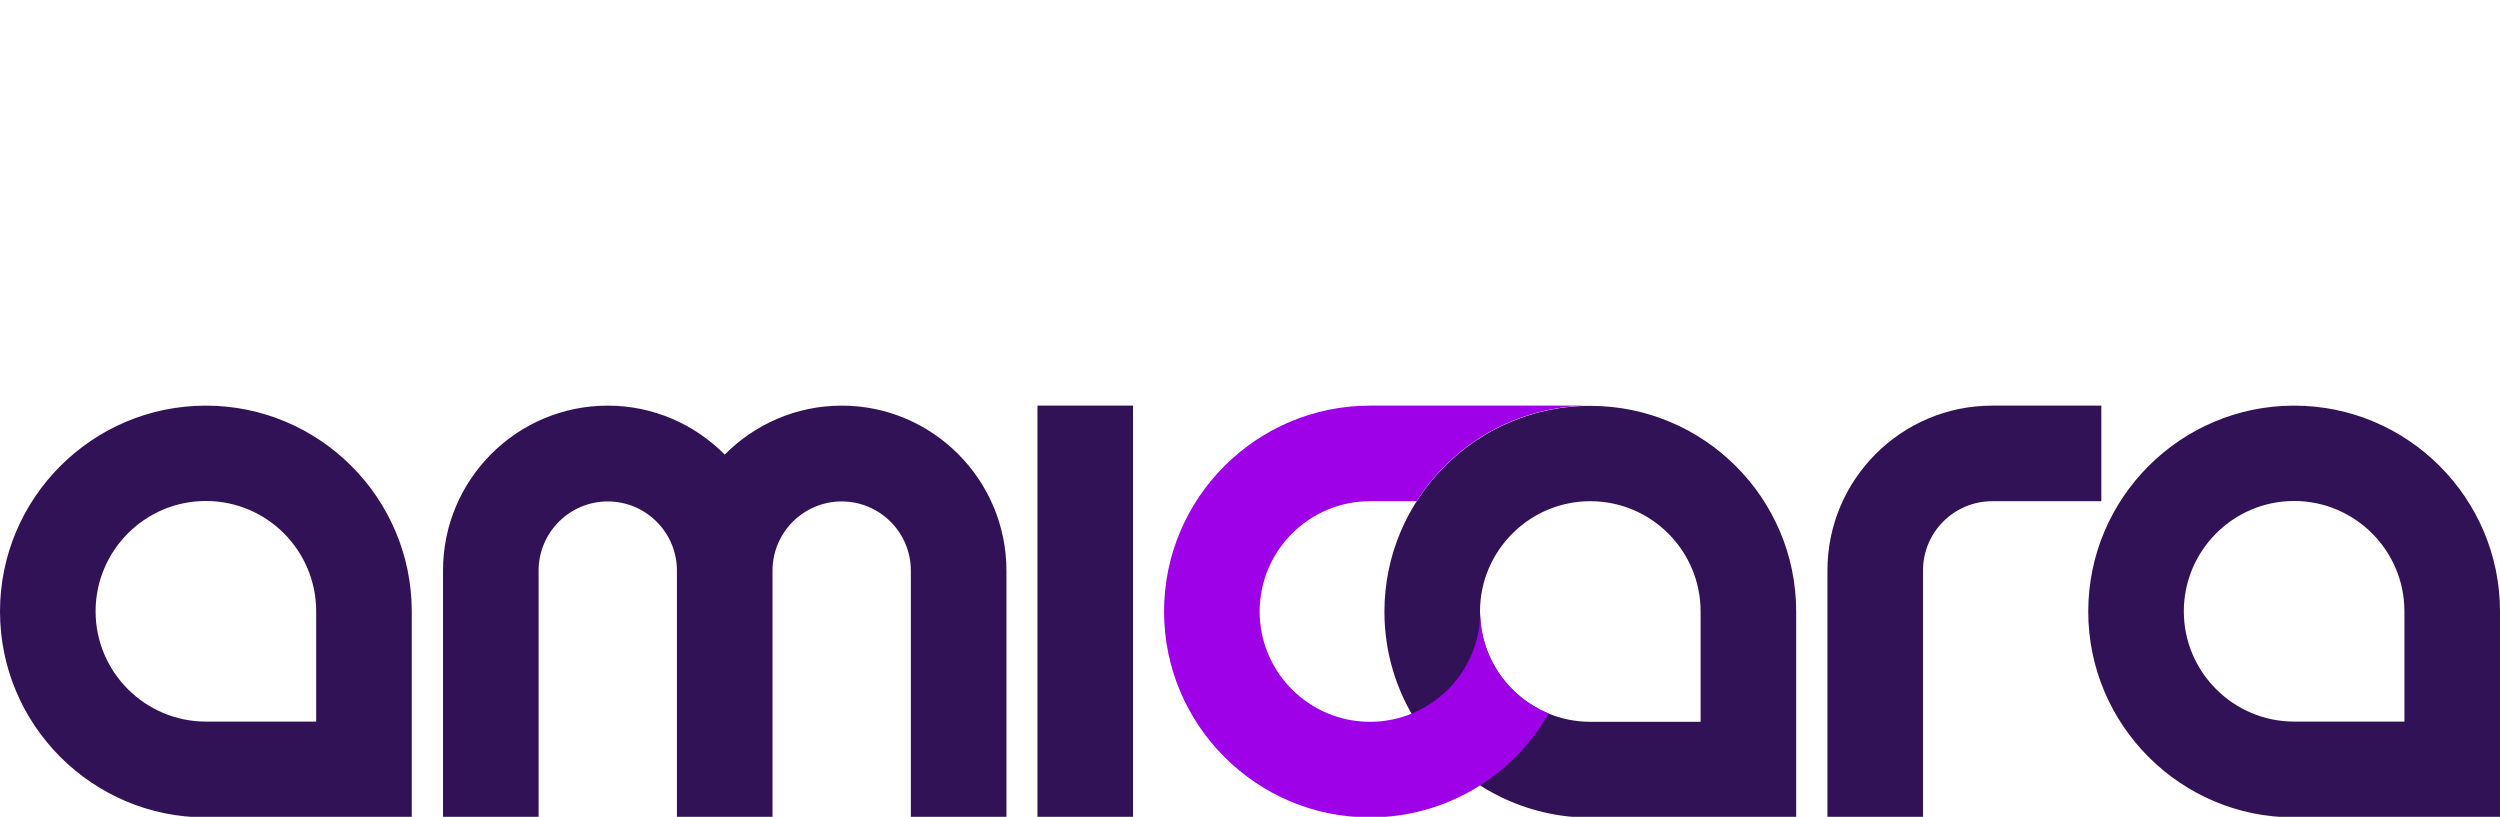 <svg xmlns="http://www.w3.org/2000/svg" width="906" height="296" fill="none"><g clip-path="url(#a)"><path d="M831.389 147c-41.136 0-74.612 33.475-74.612 74.612 0 41.136 33.476 74.612 74.612 74.612h74.612v-74.612c0-41.137-33.475-74.612-74.612-74.612Zm39.971 114.499h-39.971c-21.984 0-39.97-17.903-39.97-39.97 0-21.984 17.903-39.971 39.97-39.971 21.984 0 39.971 17.903 39.971 39.971v39.97ZM74.612 147C33.475 147 0 180.475 0 221.612c0 41.136 33.475 74.612 74.612 74.612h74.612v-74.612c0-41.137-33.476-74.612-74.612-74.612Zm39.97 114.499h-39.97c-21.984 0-39.97-17.903-39.97-39.97 0-21.984 17.903-39.971 39.97-39.971s39.97 17.903 39.97 39.971v39.97ZM721.968 147c-32.976 0-59.706 26.814-59.706 59.706v89.434h34.641v-89.434c0-13.823 11.242-25.065 25.065-25.065h39.554V147h-39.554Zm-416.942 0c-16.571 0-31.56 6.828-42.386 17.737C251.815 153.828 236.826 147 220.255 147c-32.976 0-59.706 26.814-59.706 59.706v89.434h34.641v-89.351c0-13.823 11.242-25.065 25.065-25.065s25.065 11.242 25.065 25.065v89.435h34.641v-89.435c0-13.823 11.242-25.065 25.065-25.065s25.065 11.242 25.065 25.065v89.435h34.641v-89.435c0-32.975-26.814-59.789-59.706-59.789Zm105.588 0h-34.641v149.224h34.641V147Zm165.713.082c-41.137 0-74.612 33.475-74.612 74.612 0 29.561 17.32 55.126 42.302 67.2 9.826 4.747 20.735 7.412 32.31 7.412h74.611v-74.695c0-41.137-33.475-74.529-74.611-74.529Zm39.97 114.499h-39.97c-21.984 0-39.971-17.903-39.971-39.97 0-21.984 17.904-39.971 39.971-39.971 22.067 0 39.97 17.903 39.97 39.971v39.97Z" fill="#321256"/><path d="M536.438 221.695c0 21.984-17.904 39.887-39.971 39.887-21.984 0-39.97-17.903-39.97-39.97 0-21.984 17.903-39.971 39.97-39.971h16.905C526.612 160.823 549.845 147 576.325 147h-79.858c-41.136 0-74.612 33.475-74.612 74.612 0 41.136 33.476 74.612 74.612 74.612 27.73 0 51.879-15.156 64.786-37.639-14.573-5.996-24.815-20.236-24.815-36.89Z" fill="#9E00E8"/></g><defs><clipPath id="a"><path fill="#fff" d="M0 0h906v296H0z"/></clipPath></defs></svg>